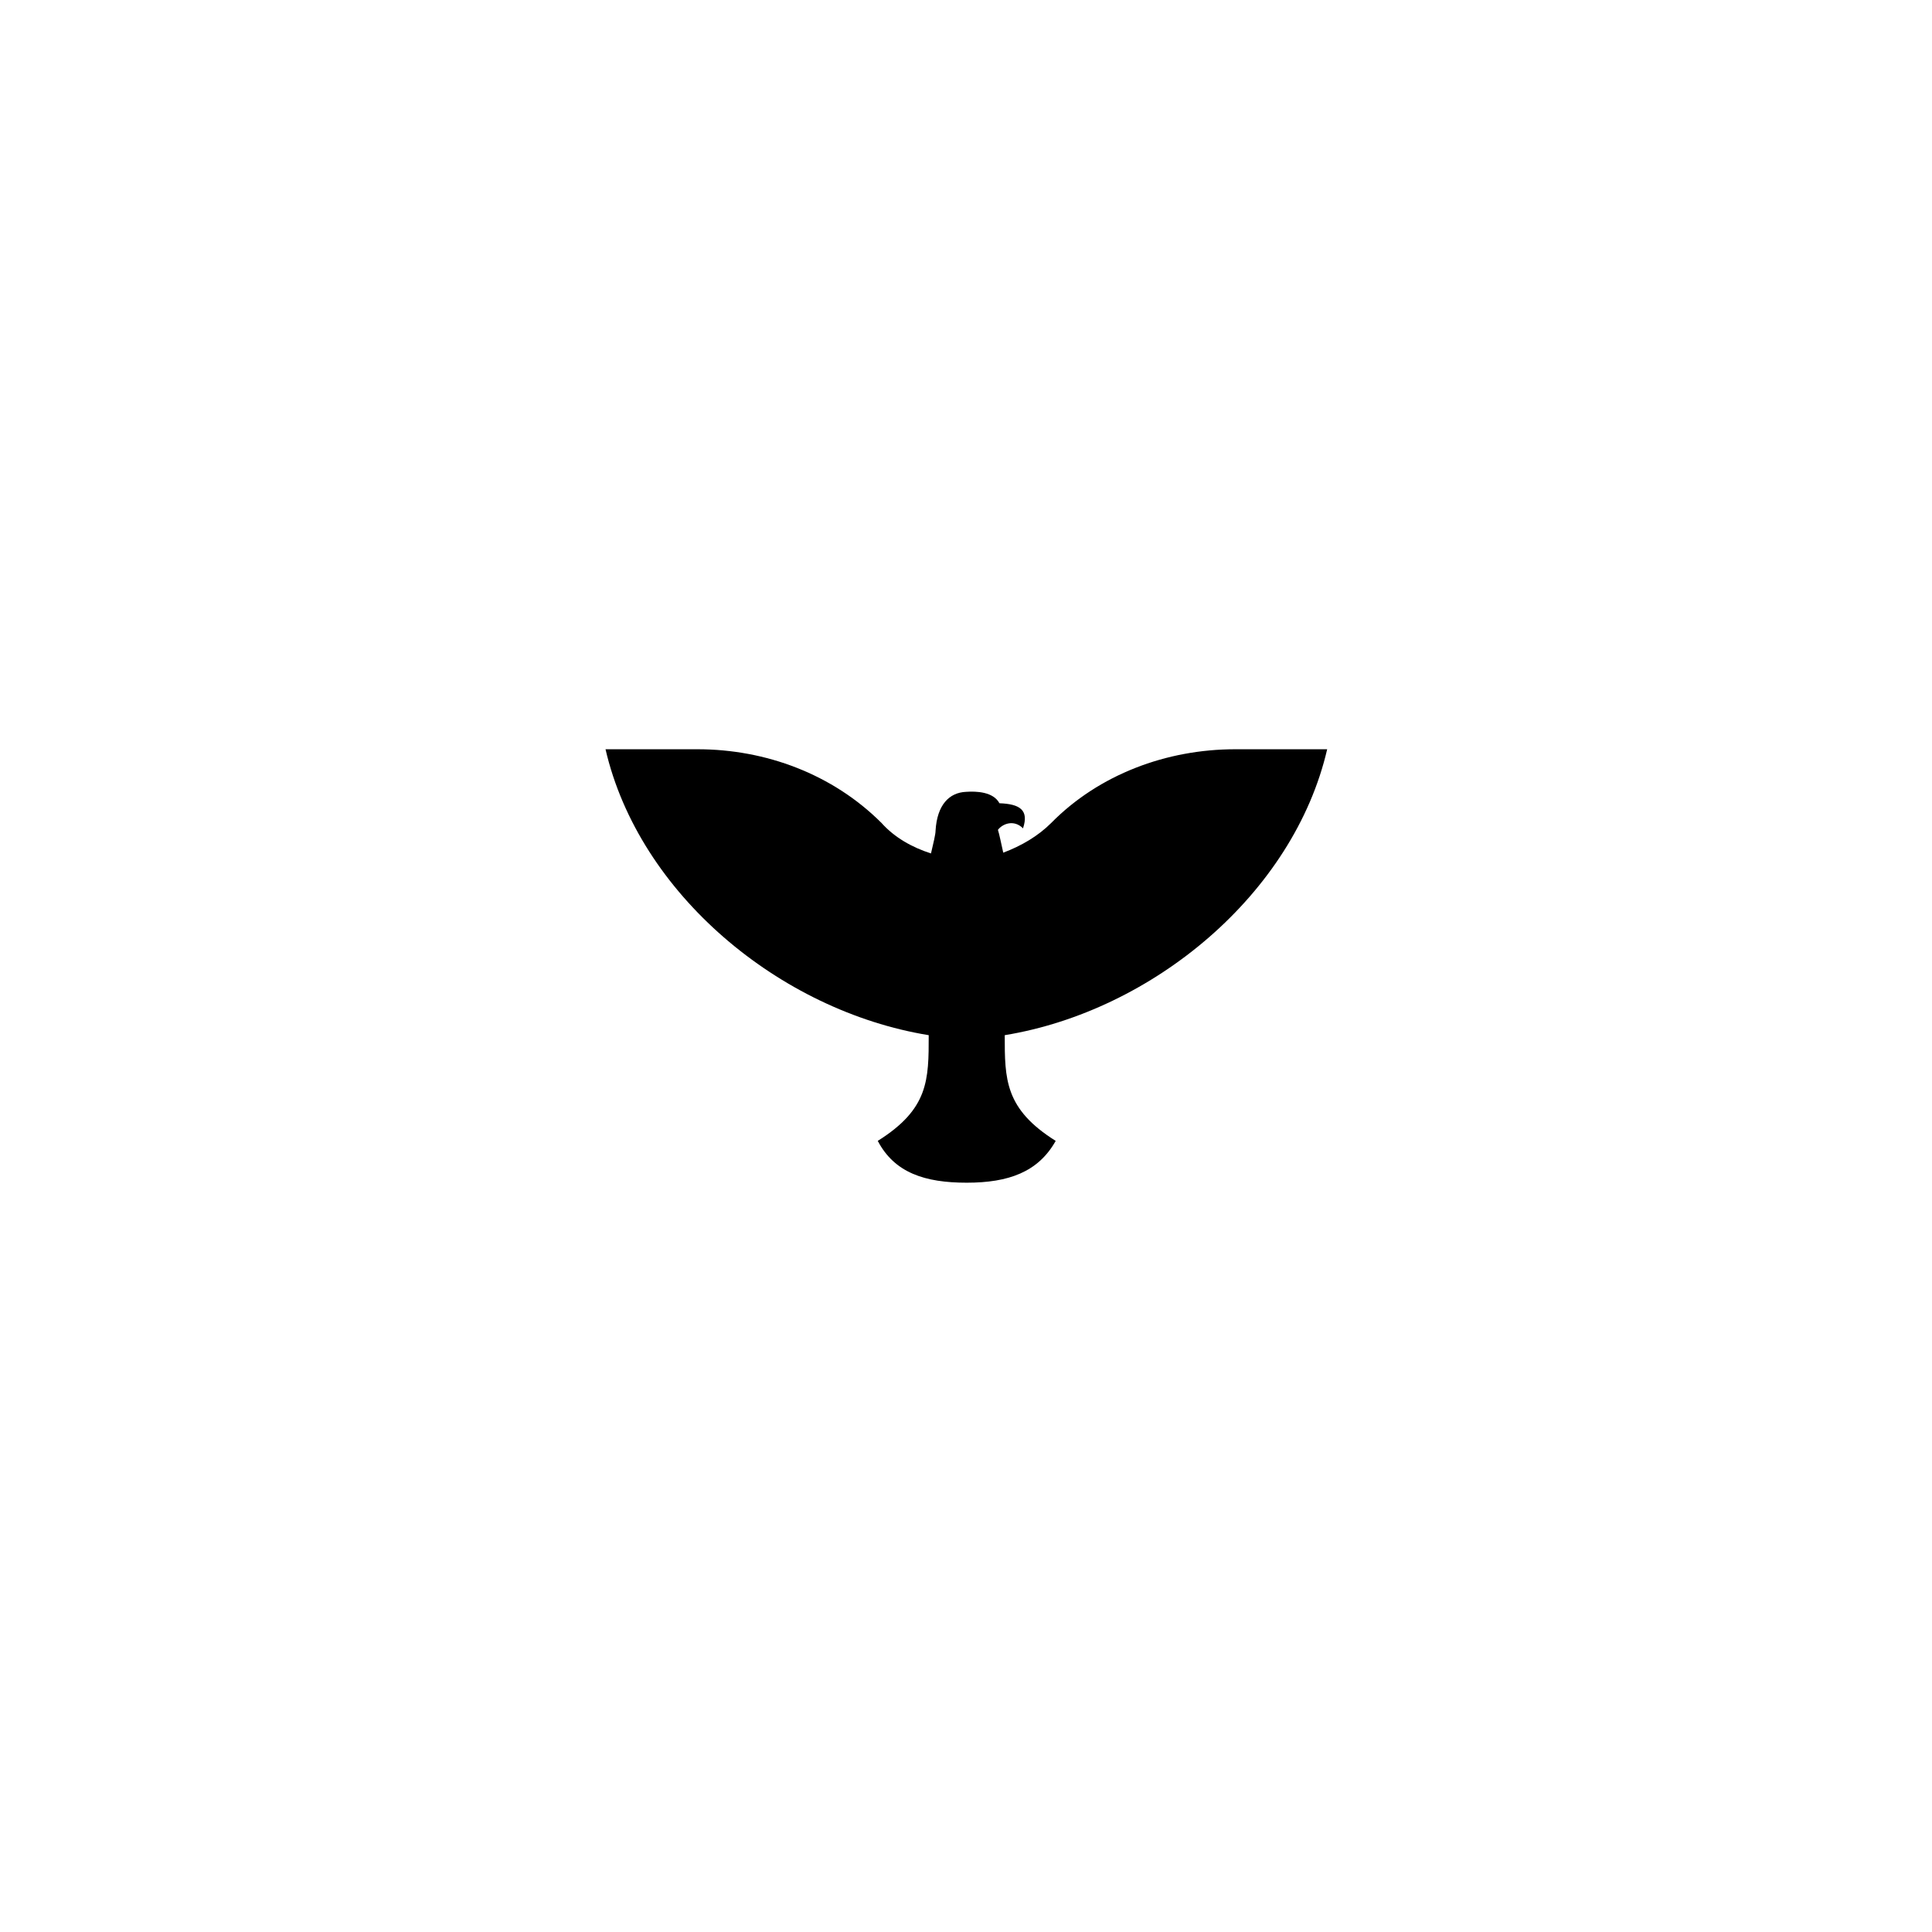<?xml version="1.0" encoding="UTF-8"?>
<!-- Uploaded to: ICON Repo, www.iconrepo.com, Generator: ICON Repo Mixer Tools -->
<svg fill="#000000" width="800px" height="800px" version="1.1" viewBox="144 144 512 512" xmlns="http://www.w3.org/2000/svg">
 <path d="m495.72 342.56h-24.383c-18.137 0-36.074 6.648-48.77 19.547-3.426 3.426-7.859 6.047-12.695 7.859-0.605-2.621-1.008-4.836-1.41-6.047 1.211-1.613 4.231-2.82 6.648-0.402 1.613-4.836-0.805-6.449-6.246-6.648-1.613-3.023-6.047-3.223-8.867-3.023-4.434 0.203-7.656 3.426-8.062 10.277 0 1.008-0.605 3.426-1.211 6.047-5.039-1.613-9.672-4.231-13.098-8.062-12.898-12.898-30.633-19.547-48.77-19.547h-24.383c8.867 38.289 46.148 69.324 85.648 75.773 0 11.891 0 19.547-13.504 28.012 4.434 8.465 12.496 11.082 23.578 11.082s18.941-2.82 23.578-11.082c-13.504-8.465-13.504-16.324-13.504-28.012 39.301-6.449 76.582-37.48 85.449-75.773z"/>
</svg>